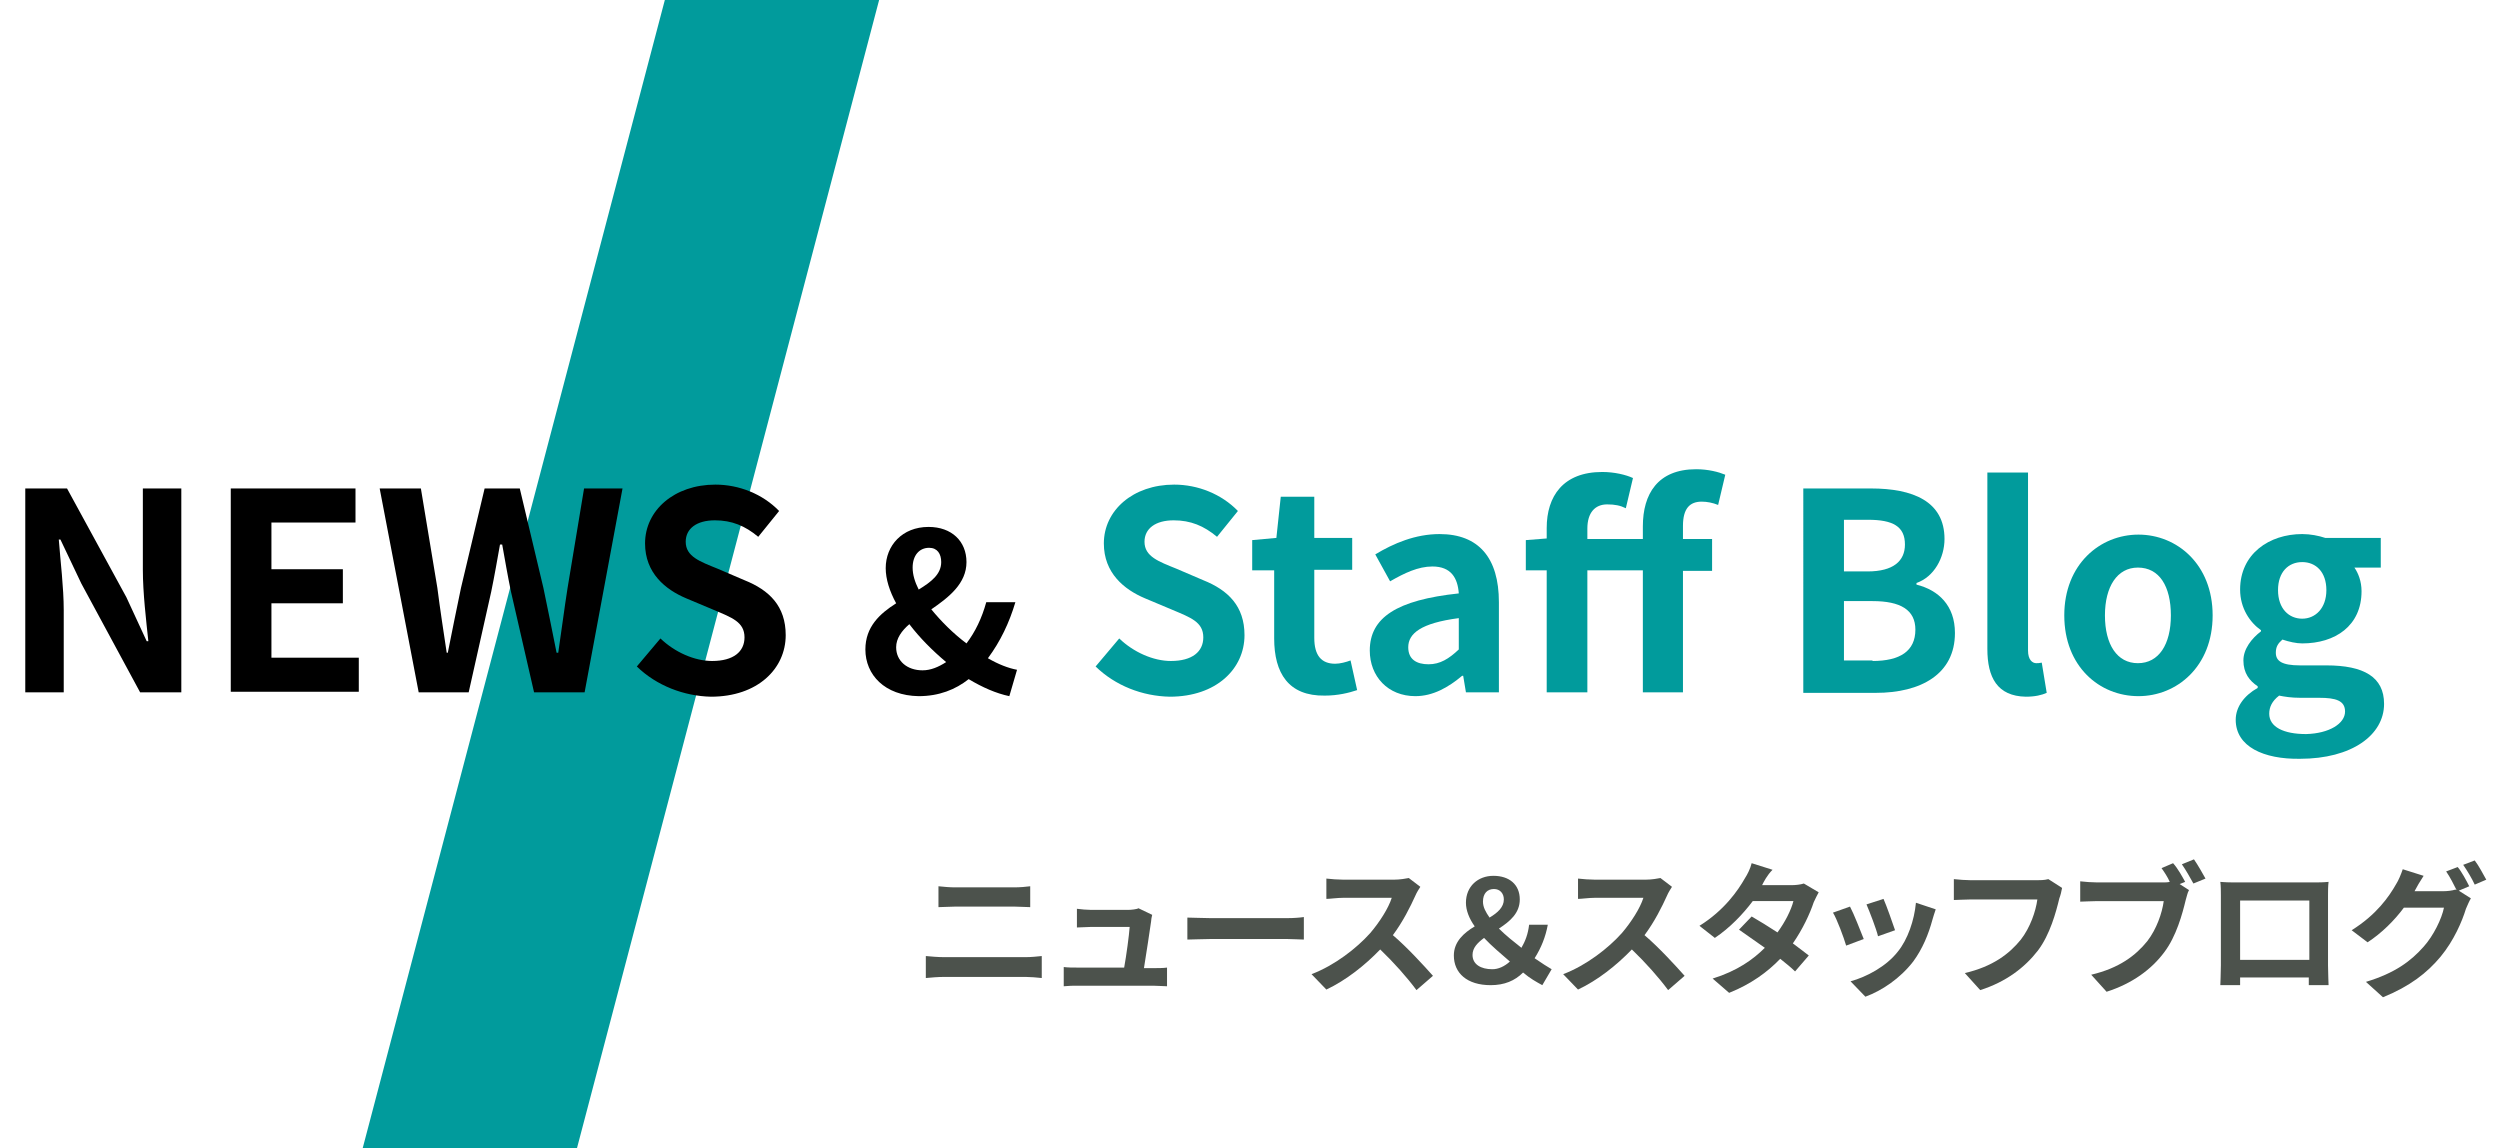 <?xml version="1.0" encoding="utf-8"?>
<!-- Generator: Adobe Illustrator 25.0.1, SVG Export Plug-In . SVG Version: 6.00 Build 0)  -->
<svg version="1.1" id="レイヤー_1" xmlns="http://www.w3.org/2000/svg" xmlns:xlink="http://www.w3.org/1999/xlink" x="0px"
	 y="0px" width="455px" height="209px" viewBox="0 0 455 209" enable-background="new 0 0 455 209" xml:space="preserve">
<g id="グループ_1130" transform="translate(-157 -172)">
	<path id="パス_4228" fill="#019B9C" d="M278,172h39l-55,209h-39L278,172z"/>
	<g enable-background="new    ">
		<path d="M161.6,260.9h7.6l10.8,19.8l3.7,8h0.3c-0.4-3.8-1-8.8-1-13v-14.8h7V298h-7.5l-10.7-19.8l-3.8-8h-0.3
			c0.3,4,0.9,8.7,0.9,12.9V298h-7V260.9z"/>
		<path d="M199,260.9h22.7v6.2h-15.3v8.5h13v6.2h-13v9.9h15.9v6.2H199V260.9z"/>
		<path d="M226.1,260.9h7.5l3,18.1c0.5,3.9,1.1,7.8,1.7,11.8h0.2c0.8-4,1.6-8,2.4-11.8l4.3-18.1h6.4l4.3,18.1
			c0.8,3.8,1.6,7.8,2.4,11.8h0.3c0.6-4,1.1-8,1.7-11.8l3-18.1h7l-6.9,37.1h-9.2l-4.2-18.3c-0.6-2.9-1.1-5.8-1.6-8.6H248
			c-0.5,2.8-1,5.7-1.6,8.6l-4.1,18.3h-9.1L226.1,260.9z"/>
		<path d="M272.9,293.3l4.3-5.1c2.6,2.5,6.2,4.1,9.4,4.1c3.9,0,5.9-1.7,5.9-4.3c0-2.8-2.3-3.6-5.6-5l-5-2.1c-3.8-1.6-7.5-4.6-7.5-10
			c0-6,5.3-10.7,12.8-10.7c4.3,0,8.6,1.7,11.6,4.8l-3.8,4.7c-2.4-2-4.8-3-7.9-3c-3.3,0-5.3,1.5-5.3,3.9c0,2.7,2.6,3.6,5.8,4.9
			l4.9,2.1c4.5,1.8,7.5,4.7,7.5,10c0,6.1-5.1,11.2-13.6,11.2C281.5,298.7,276.5,296.8,272.9,293.3z"/>
	</g>
	<g enable-background="new    ">
		<path d="M314.5,290.2c0-4.1,2.6-6.5,5.6-8.4c-1.2-2.2-1.9-4.4-1.9-6.4c0-4.1,3-7.5,7.8-7.5c4.2,0,6.9,2.6,6.9,6.4
			c0,3.9-3.2,6.4-6.4,8.6c1.8,2.2,4,4.4,6.4,6.2c1.6-2.1,2.8-4.6,3.6-7.5h5.3c-1.1,3.7-2.7,7.1-5,10.2c1.9,1.1,3.7,1.8,5.3,2.1
			l-1.4,4.8c-2.4-0.5-4.9-1.6-7.4-3.1c-2.4,1.9-5.4,3.1-9.1,3.1C318,298.6,314.5,294.8,314.5,290.2z M324.9,294
			c1.5,0,2.9-0.6,4.3-1.5c-2.5-2.1-4.8-4.4-6.7-6.9c-1.4,1.2-2.4,2.6-2.4,4.2C320.1,292.3,322.1,294,324.9,294z M324.2,279.3
			c2.3-1.4,4.1-2.8,4.1-5c0-1.5-0.7-2.6-2.2-2.6c-1.8,0-3,1.4-3,3.6C323.1,276.6,323.5,277.9,324.2,279.3z"/>
	</g>
	<g enable-background="new    ">
		<path fill="#019B9C" d="M356.4,293.3l4.3-5.1c2.6,2.5,6.2,4.1,9.4,4.1c3.9,0,5.9-1.7,5.9-4.3c0-2.8-2.3-3.6-5.6-5l-5-2.1
			c-3.8-1.6-7.5-4.6-7.5-10c0-6,5.3-10.7,12.8-10.7c4.3,0,8.6,1.7,11.6,4.8l-3.8,4.7c-2.4-2-4.8-3-7.9-3c-3.3,0-5.3,1.5-5.3,3.9
			c0,2.7,2.6,3.6,5.8,4.9l4.9,2.1c4.5,1.8,7.5,4.7,7.5,10c0,6.1-5.1,11.2-13.6,11.2C364.9,298.7,360,296.8,356.4,293.3z"/>
		<path fill="#019B9C" d="M388.9,288.2v-12.4h-4v-5.5l4.4-0.4l0.8-7.5h6.1v7.5h6.9v5.8h-6.9v12.4c0,3.2,1.3,4.7,3.8,4.7
			c0.9,0,2-0.3,2.8-0.6l1.2,5.4c-1.5,0.5-3.5,1-5.9,1C391.5,298.7,388.9,294.5,388.9,288.2z"/>
		<path fill="#019B9C" d="M406.3,290.4c0-6,4.9-9.2,16.2-10.4c-0.2-2.8-1.4-4.9-4.8-4.9c-2.6,0-5.1,1.2-7.7,2.7l-2.7-4.9
			c3.3-2,7.3-3.7,11.7-3.7c7.1,0,10.8,4.3,10.8,12.4V298h-6l-0.5-3h-0.2c-2.5,2.1-5.3,3.7-8.5,3.7
			C409.6,298.7,406.3,295.1,406.3,290.4z M422.5,290.2v-5.7c-6.9,0.9-9.2,2.8-9.2,5.3c0,2.2,1.5,3.1,3.7,3.1
			C419.1,292.9,420.7,291.9,422.5,290.2z"/>
		<path fill="#019B9C" d="M456,275.8h-10.1V298h-7.4v-22.2h-3.8v-5.5l3.8-0.3v-1.9c0-5.8,3-10.2,10.1-10.2c2.2,0,4.3,0.5,5.6,1.1
			l-1.3,5.5c-1-0.5-2-0.7-3.4-0.7c-2.2,0-3.6,1.5-3.6,4.4v1.9H456v-2.3c0-5.9,2.7-10.4,9.7-10.4c2.2,0,4.1,0.5,5.3,1l-1.3,5.5
			c-1-0.4-2-0.6-3-0.6c-2.2,0-3.4,1.3-3.4,4.4v2.4h5.3v5.8h-5.3V298H456V275.8z"/>
		<path fill="#019B9C" d="M485.2,260.9h12.3c7.6,0,13.4,2.3,13.4,9.2c0,3.4-1.9,6.9-5.1,8v0.3c4,1,7,3.8,7,8.8
			c0,7.5-6.2,10.9-14.4,10.9h-13.2L485.2,260.9L485.2,260.9z M496.9,276c4.7,0,6.8-1.9,6.8-4.9c0-3.3-2.2-4.5-6.7-4.5h-4.4v9.4
			H496.9z M497.8,292.3c5,0,7.8-1.8,7.8-5.7c0-3.6-2.7-5.2-7.8-5.2h-5.2v10.8h5.2V292.3z"/>
		<path fill="#019B9C" d="M518.7,290.1V258h7.4v32.4c0,1.7,0.8,2.3,1.5,2.3c0.3,0,0.5,0,1-0.1l0.9,5.5c-0.9,0.4-2.1,0.7-3.8,0.7
			C520.5,298.7,518.7,295.3,518.7,290.1z"/>
		<path fill="#019B9C" d="M532.7,284c0-9.3,6.5-14.7,13.5-14.7s13.5,5.4,13.5,14.7s-6.5,14.7-13.5,14.7
			C539.1,298.7,532.7,293.3,532.7,284z M552.1,284c0-5.3-2.1-8.7-6-8.7c-3.8,0-6,3.5-6,8.7c0,5.3,2.2,8.7,6,8.7
			C549.9,292.7,552.1,289.3,552.1,284z"/>
		<path fill="#019B9C" d="M563.9,303c0-2.3,1.5-4.4,4-5.8v-0.3c-1.5-1-2.6-2.4-2.6-4.7c0-2.1,1.5-4,3.2-5.3v-0.2
			c-2-1.4-3.8-4-3.8-7.4c0-6.5,5.3-10.1,11.3-10.1c1.5,0,3,0.3,4.2,0.7h10.1v5.4h-4.8c0.7,1,1.3,2.5,1.3,4.3c0,6.3-4.8,9.5-10.8,9.5
			c-1.1,0-2.4-0.3-3.6-0.7c-0.8,0.7-1.2,1.3-1.2,2.4c0,1.5,1.1,2.3,4.4,2.3h4.8c6.8,0,10.5,2.1,10.5,7c0,5.7-5.9,10-15.3,10
			C569,310.2,563.9,307.9,563.9,303z M583.8,301.5c0-2-1.7-2.5-4.7-2.5h-3.4c-1.7,0-2.9-0.2-3.9-0.4c-1.3,1-1.8,2.1-1.8,3.3
			c0,2.4,2.6,3.7,6.7,3.7C580.9,305.5,583.8,303.7,583.8,301.5z M580.4,279.4c0-3.3-1.9-5.1-4.4-5.1s-4.4,1.8-4.4,5.1
			c0,3.4,2,5.2,4.4,5.2S580.4,282.7,580.4,279.4z"/>
	</g>
	<g enable-background="new    ">
		<path fill="#4C524C" d="M328.8,346.2h14.9c0.9,0,2-0.1,2.9-0.2v4c-0.9-0.1-2.1-0.2-2.9-0.2h-14.9c-1,0-2.3,0.1-3.3,0.2v-4
			C326.5,346.1,327.8,346.2,328.8,346.2z M330.8,333.5h10.8c1,0,2.2-0.1,2.9-0.2v3.8c-0.8,0-2-0.1-2.9-0.1h-10.7
			c-1,0-2.2,0.1-3.1,0.1v-3.8C328.7,333.4,329.9,333.5,330.8,333.5z"/>
		<path fill="#4C524C" d="M366.5,339.7c-0.2,1.5-0.9,6-1.3,8.5h1.7c0.7,0,1.9,0,2.5-0.1v3.4c-0.5,0-1.8-0.1-2.5-0.1h-13.7
			c-0.9,0-1.6,0-2.6,0.1V348c0.7,0.1,1.7,0.1,2.6,0.1h8.4c0.4-2.2,0.9-5.9,1-7.4h-7c-0.8,0-1.8,0.1-2.6,0.1v-3.4
			c0.7,0.1,1.9,0.2,2.6,0.2h6.7c0.5,0,1.6-0.1,1.9-0.3l2.5,1.2C366.6,338.9,366.5,339.4,366.5,339.7z"/>
		<path fill="#4C524C" d="M377.3,339.1h14c1.2,0,2.4-0.1,3-0.2v4.1c-0.6,0-2-0.1-3-0.1h-14c-1.5,0-3.2,0.1-4.2,0.1v-4
			C374,339,375.9,339.1,377.3,339.1z"/>
		<path fill="#4C524C" d="M414.6,335c-0.9,2-2.3,4.8-4.1,7.2c2.6,2.2,5.7,5.6,7.3,7.4l-3,2.6c-1.7-2.3-4.1-5-6.6-7.4
			c-2.8,2.9-6.2,5.6-9.8,7.3l-2.7-2.8c4.2-1.6,8.2-4.7,10.7-7.5c1.7-2,3.3-4.5,3.9-6.4h-8.8c-1.1,0-2.5,0.2-3.1,0.2v-3.7
			c0.7,0.1,2.3,0.2,3.1,0.2h9.2c1.1,0,2.2-0.2,2.7-0.3l2.1,1.6C415.3,333.7,414.8,334.5,414.6,335z"/>
		<path fill="#4C524C" d="M437.7,351.3c-1.1-0.6-2.2-1.2-3.5-2.3c-1.5,1.5-3.4,2.3-5.9,2.3c-4.3,0-6.7-2.2-6.7-5.4
			c0-2.5,1.8-4.1,3.8-5.3c-1-1.4-1.6-2.9-1.6-4.3c0-3,2.2-4.9,5-4.9c2.9,0,4.8,1.6,4.8,4.3c0,2.5-1.8,4-3.8,5.3
			c1.2,1.2,2.7,2.4,4.1,3.5c0.7-1.2,1.2-2.5,1.4-4.2h3.4c-0.4,2.2-1.2,4.2-2.4,6.1c1.3,0.9,2.4,1.6,3.1,2L437.7,351.3z M428.6,348.4
			c1.1,0,2.2-0.5,3.2-1.4c-1.6-1.4-3.3-2.8-4.7-4.3c-1.2,0.9-2.1,1.8-2.1,3.1C425,347.5,426.5,348.4,428.6,348.4z M428.1,339
			c1.5-0.9,2.6-1.9,2.6-3.3c0-1.1-0.7-1.9-1.8-1.9c-1.2,0-2,0.8-2,2.3C426.9,337.1,427.4,338,428.1,339z"/>
		<path fill="#4C524C" d="M460.4,335c-0.9,2-2.3,4.8-4.1,7.2c2.6,2.2,5.7,5.6,7.3,7.4l-3,2.6c-1.7-2.3-4.1-5-6.6-7.4
			c-2.8,2.9-6.2,5.6-9.8,7.3l-2.7-2.8c4.2-1.6,8.2-4.7,10.7-7.5c1.7-2,3.3-4.5,3.9-6.4h-8.8c-1.1,0-2.5,0.2-3.1,0.2v-3.7
			c0.7,0.1,2.3,0.2,3.1,0.2h9.2c1.1,0,2.2-0.2,2.7-0.3l2.1,1.6C461.1,333.7,460.6,334.5,460.4,335z"/>
		<path fill="#4C524C" d="M477.7,333.1h5.3c0.8,0,1.7-0.1,2.3-0.3l2.7,1.6c-0.3,0.5-0.6,1.2-0.9,1.8c-0.7,2.1-2,4.9-3.8,7.5
			c1.1,0.8,2.1,1.6,2.9,2.2l-2.5,2.9c-0.7-0.7-1.7-1.5-2.7-2.3c-2.3,2.4-5.3,4.6-9.3,6.2l-3-2.6c4.5-1.4,7.4-3.5,9.5-5.6
			c-1.7-1.2-3.4-2.4-4.7-3.3l2.3-2.4c1.4,0.8,3,1.8,4.7,2.9c1.4-1.9,2.5-4.1,2.9-5.7H476c-1.8,2.4-4.2,4.9-6.9,6.7l-2.8-2.2
			c4.5-2.8,7-6.4,8.3-8.7c0.4-0.6,1-1.8,1.2-2.7l3.8,1.2C478.6,331.3,478,332.5,477.7,333.1z"/>
		<path fill="#4C524C" d="M496.2,342.9l-3.2,1.2c-0.4-1.4-1.7-4.9-2.4-6l3.1-1.1C494.4,338.3,495.6,341.4,496.2,342.9z M508.7,339.4
			c-0.7,2.6-1.8,5.3-3.5,7.6c-2.4,3.1-5.7,5.3-8.7,6.4l-2.7-2.8c2.9-0.8,6.5-2.7,8.6-5.4c1.8-2.2,3-5.7,3.3-8.9l3.6,1.2
			C509,338.3,508.9,338.8,508.7,339.4z M501.9,341.3l-3.1,1.1c-0.3-1.3-1.5-4.4-2.1-5.8l3.1-1C500.3,336.7,501.5,340.1,501.9,341.3z
			"/>
		<path fill="#4C524C" d="M531.8,335.5c-0.6,2.5-1.7,6.6-3.9,9.5c-2.4,3.1-5.8,5.7-10.5,7.2l-2.8-3.1c5.1-1.2,8.1-3.5,10.2-6.1
			c1.7-2.2,2.7-5.1,3-7.3h-12.1c-1.2,0-2.4,0.1-3.1,0.1V332c0.8,0.1,2.3,0.2,3.1,0.2h12c0.5,0,1.4,0,2.1-0.2l2.5,1.6
			C532.2,334.2,532,335,531.8,335.5z"/>
		<path fill="#4C524C" d="M554.7,332.5l-1,0.4l1.7,1.1c-0.3,0.5-0.4,1.2-0.6,1.8c-0.6,2.5-1.7,6.6-3.9,9.5
			c-2.3,3.1-5.8,5.7-10.5,7.2l-2.8-3.1c5.1-1.2,8.1-3.5,10.2-6.1c1.7-2.2,2.7-5.1,3-7.3h-12.1c-1.2,0-2.4,0.1-3.1,0.1v-3.7
			c0.8,0.1,2.2,0.2,3.1,0.2h12c0.3,0,0.8,0,1.2-0.1c-0.4-0.9-1-1.8-1.5-2.5l2.1-0.9C553.4,330.1,554.2,331.6,554.7,332.5z
			 M558.4,331.9l-2.2,0.9c-0.6-1.1-1.4-2.5-2.1-3.5l2.2-0.9C557,329.4,557.9,331,558.4,331.9z"/>
		<path fill="#4C524C" d="M563.9,332.6h14.3c0.7,0,1.6,0,2.6-0.1c-0.1,0.8-0.1,1.7-0.1,2.5v12.7c0,1,0.1,3.5,0.1,3.6h-3.6
			c0-0.1,0-0.7,0-1.4h-12.5c0,0.7,0,1.3,0,1.4h-3.6c0-0.1,0.1-2.4,0.1-3.6V335c0-0.7,0-1.8-0.1-2.5
			C562.2,332.6,563.2,332.6,563.9,332.6z M564.7,346.7h12.6v-10.8h-12.6V346.7z"/>
		<path fill="#4C524C" d="M606.4,333.3l-1.9,0.8l2.2,1.4c-0.3,0.5-0.6,1.2-0.9,1.9c-0.7,2.3-2.2,5.8-4.6,8.7
			c-2.5,3-5.6,5.4-10.5,7.4l-3.1-2.8c5.3-1.6,8.2-3.8,10.5-6.4c1.8-2,3.3-5.1,3.7-7.1h-7.3c-1.7,2.3-4,4.6-6.6,6.3l-2.9-2.2
			c4.5-2.8,6.8-6.1,8.1-8.4c0.4-0.6,0.9-1.8,1.2-2.7l3.8,1.2c-0.6,0.9-1.3,2.1-1.6,2.7c0,0.1-0.1,0.1-0.1,0.1h5.2
			c0.8,0,1.7-0.1,2.3-0.3l0.2,0.1c-0.5-1-1.2-2.4-1.9-3.4l2.1-0.8C605,330.6,605.9,332.3,606.4,333.3z M609.5,332.1l-2.1,0.9
			c-0.5-1.1-1.4-2.6-2.1-3.6l2.1-0.8C608.1,329.5,609,331.2,609.5,332.1z"/>
	</g>
</g>
</svg>
